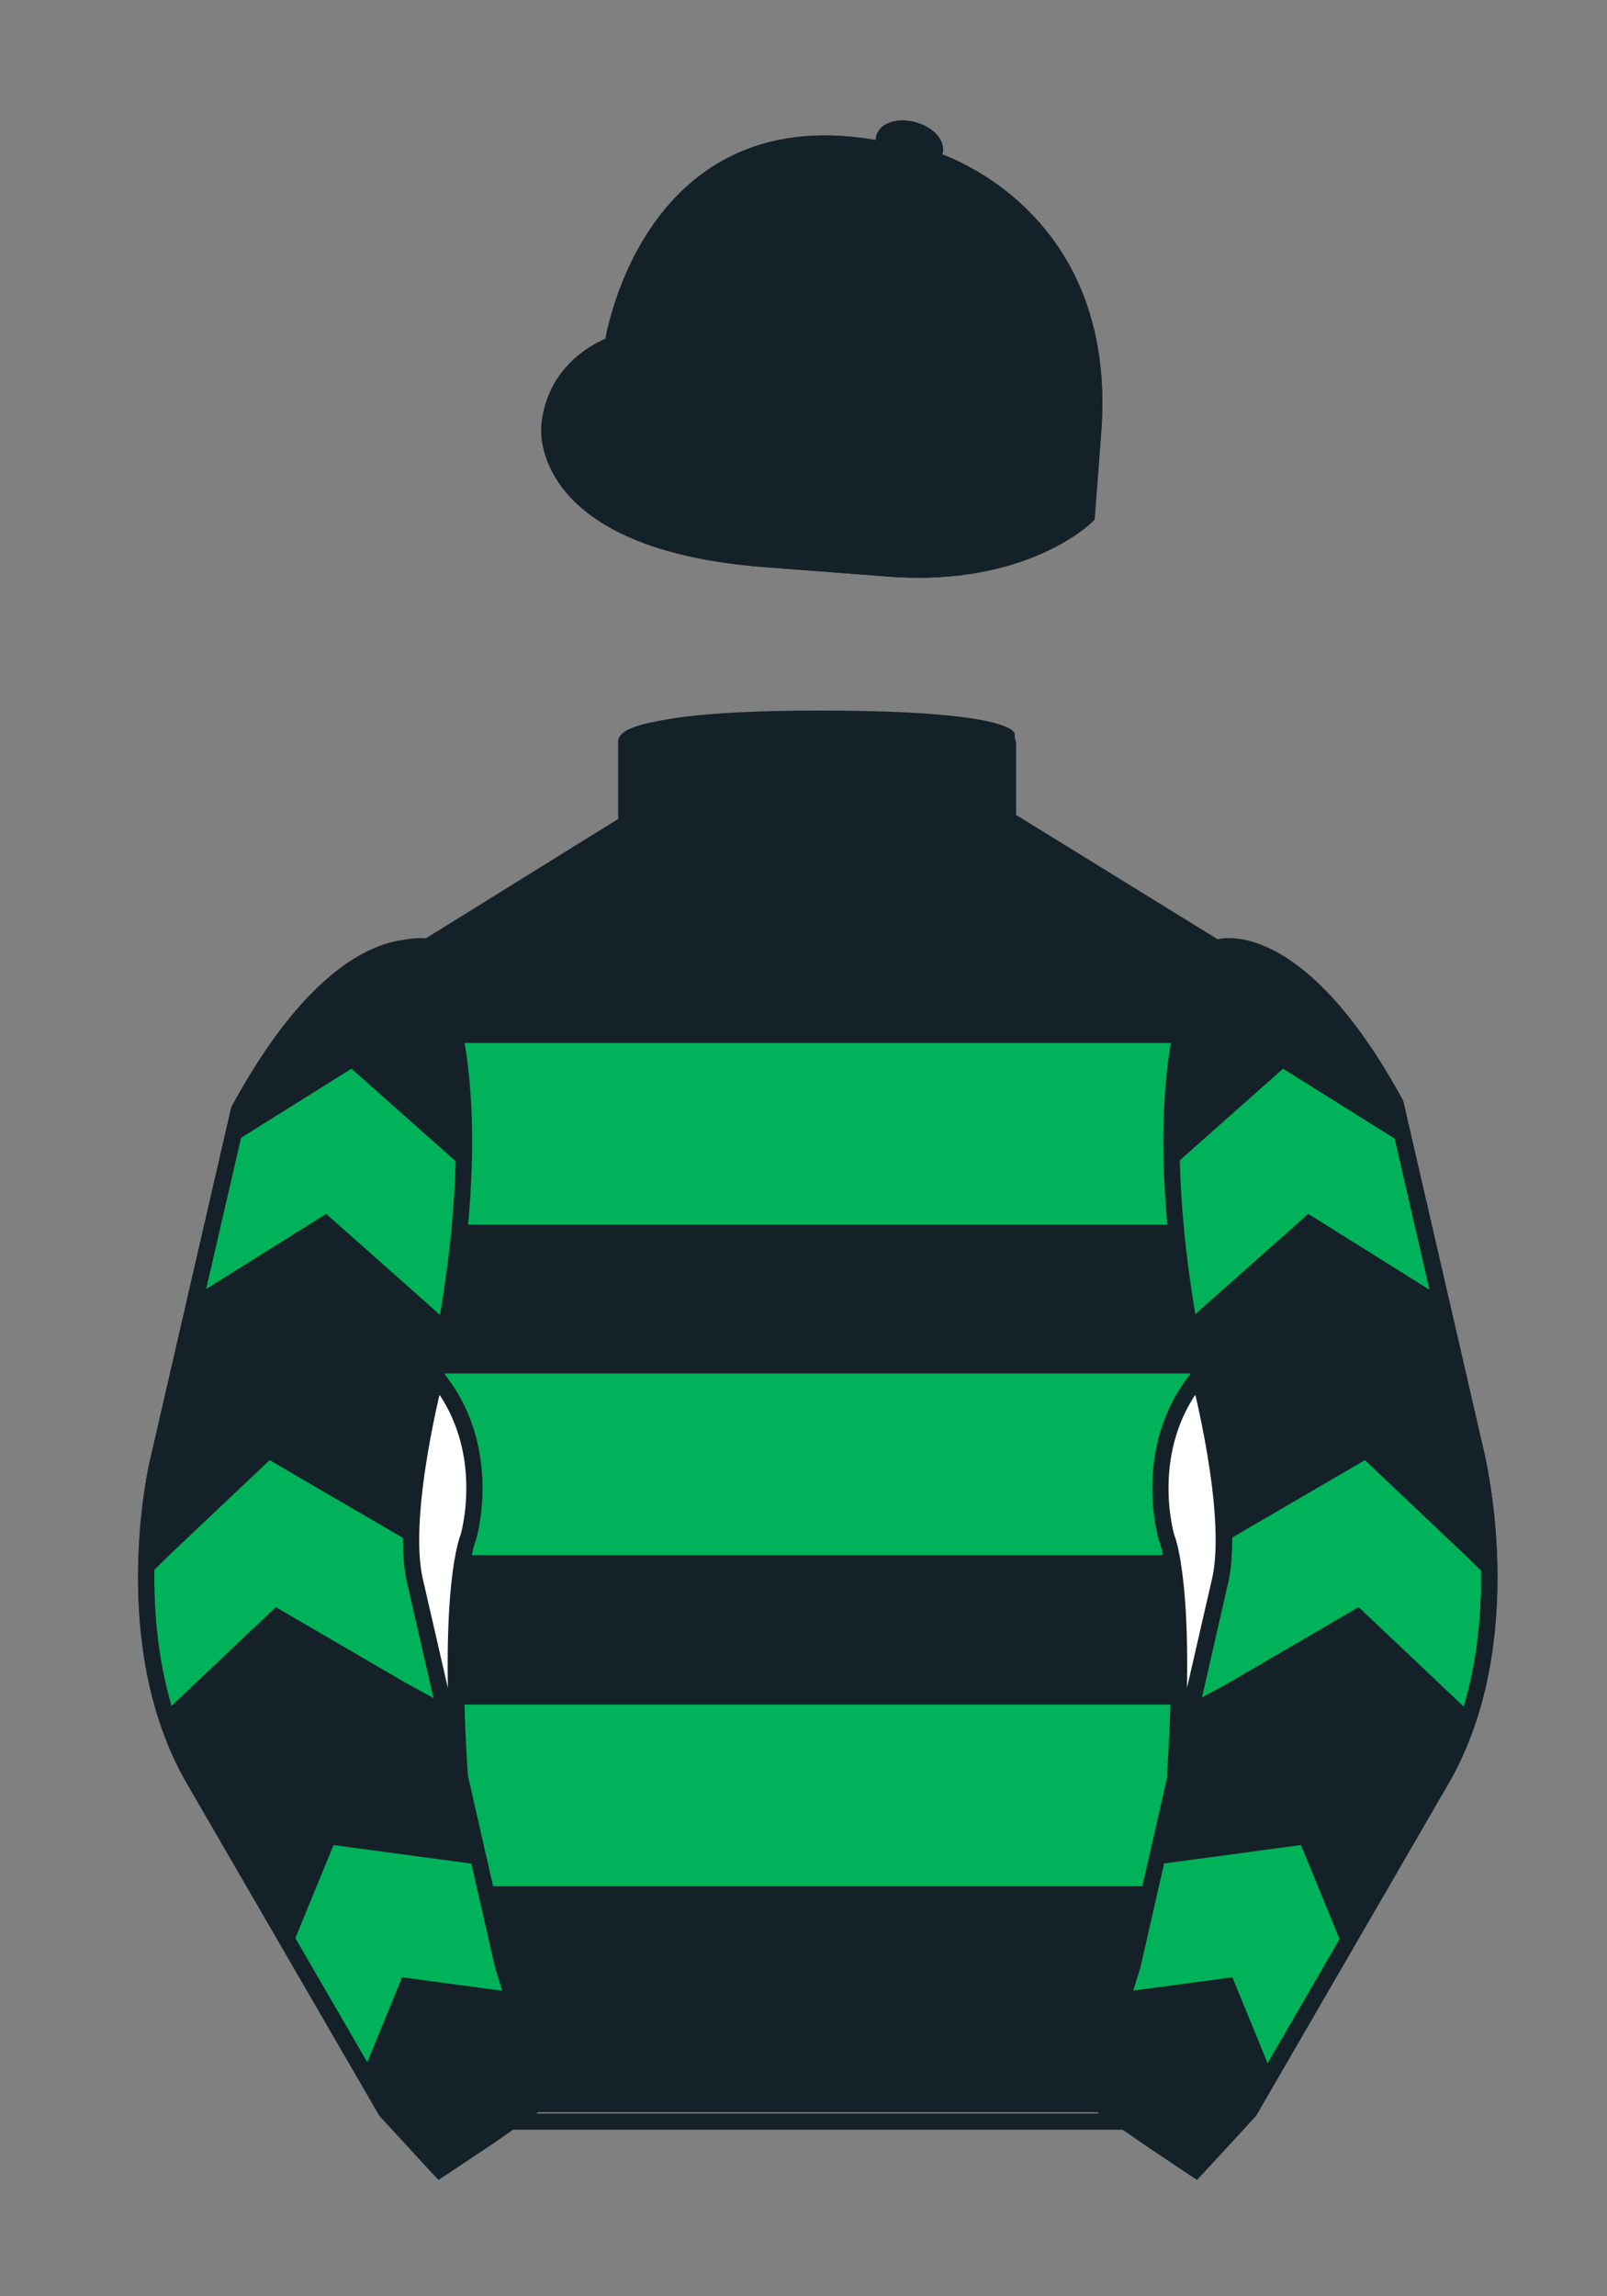 <?xml version="1.0" encoding="iso-8859-1"?>
<!-- Generator: Adobe Illustrator 25.3.0, SVG Export Plug-In . SVG Version: 6.00 Build 0)  -->
<svg version="1.1" id="Cap_x0028_COLOUR_x0029_" xmlns="http://www.w3.org/2000/svg" xmlns:xlink="http://www.w3.org/1999/xlink"
	 x="0px" y="0px" viewBox="0 0 99.213 141.732" style="enable-background:new 0 0 99.213 141.732;" xml:space="preserve">
<rect x="0" y="0" width="99.213" height="141.732" fill="#808080" stroke="none"/>
<g>
	<path style="fill:#152128;" d="M57.483,9.819c0,0,11.045,3.168,10.006,16.831l-0.299,3.929l-0.098,1.266
		c0,0-3.853,3.878-12.191,3.244l-7.594-0.578c-14.145-1.076-13.389-8.132-13.389-8.132c0.299-3.929,3.901-5.104,3.901-5.104
		S40.012,6.295,54.54,9.243l0.391,0.107L57.483,9.819z"/>
	<path style="fill:#152128;" d="M57.483,9.819c0,0,11.045,3.168,10.006,16.831l-0.299,3.929l-0.098,1.266
		c0,0-3.853,3.878-12.191,3.244l-7.594-0.578c-14.145-1.076-13.389-8.132-13.389-8.132c0.299-3.929,3.901-5.104,3.901-5.104
		S40.012,6.295,54.54,9.243l0.391,0.107L57.483,9.819z"/>
	<path style="fill:#152128;" d="M57.708,9.382c0.143-0.51-0.443-1.119-1.309-1.358c-0.863-0.239-1.678-0.019-1.82,0.491
		c-0.143,0.511,0.445,1.119,1.309,1.358C56.751,10.112,57.567,9.893,57.708,9.382z"/>
</g>
<path style="fill:none;stroke:#152128;" d="M37.852,21.125c0,0-0.885,4.697,3.249,8.084c0,0,6.546,5.866,17.812,5.834"/>
<g>
	<path style="fill:none;stroke:#152128;" d="M57.483,9.819c0,0,11.045,3.168,10.006,16.832l-0.299,3.929l-0.098,1.267
		c0,0-3.853,3.877-12.191,3.244l-7.594-0.578c-14.145-1.076-13.389-8.132-13.389-8.132c0.299-3.929,3.901-5.104,3.901-5.104
		S40.012,6.295,54.54,9.243l0.391,0.107L57.483,9.819z"/>
	<path style="fill:none;stroke:#152128;" d="M57.483,9.819c0,0,11.045,3.168,10.006,16.832l-0.299,3.929l-0.098,1.267
		c0,0-3.853,3.877-12.191,3.244l-7.594-0.578c-14.145-1.076-13.389-8.132-13.389-8.132c0.299-3.929,3.901-5.104,3.901-5.104
		S40.012,6.295,54.54,9.243l0.391,0.107L57.483,9.819z"/>
	<path style="fill:none;stroke:#152128;" d="M57.708,9.382c0.143-0.51-0.443-1.119-1.309-1.358c-0.863-0.239-1.678-0.019-1.82,0.491
		c-0.143,0.511,0.445,1.119,1.309,1.358C56.751,10.112,57.567,9.893,57.708,9.382z"/>
</g>
<path style="fill:#152128;" d="M75.182,57.978c0,0,5.164-1.613,11.451,9.961l5.025,21.795c0,0,2.623,11.087-2.232,19.497
	l-11.869,20.482l-3.318,3.604l-4.346-2.944H55.141H37.685h-1.747h-1.747h-2.276l-1.03,0.732l-3.317,2.213l-1.658-1.802l-1.659-1.803
	l-5.936-10.241l-5.936-10.241c-2.427-4.205-2.985-9.08-2.936-12.902c0.049-3.823,0.705-6.595,0.705-6.595l2.512-10.897l2.512-10.898
	c3.144-5.787,6.007-8.277,8.084-9.321c2.077-1.043,3.368-0.64,3.368-0.64l6.228-3.865l6.229-3.865v-2.54v-2.54
	c0,0,0.087-0.328,1.571-0.655c1.483-0.328,4.364-0.655,9.95-0.655c6.222,0,9.232,0.368,10.689,0.737
	c1.455,0.369,1.358,0.737,1.358,0.737v2.458v2.458L75.182,57.978z"/>
<g>
	<path style="fill:#00B259;" d="M72.259,95.989h-0.186H71.89h-0.184h-0.184h-0.184h-0.184h-0.184h-0.184h-0.184h-0.184h-0.184
		h-0.184H69.87h-0.184h-0.185h-0.184h-0.184H68.95h-0.184h-0.184h-0.184h-0.184h-0.184h-0.184h-0.184h-0.184h-0.184h-0.184h-0.184
		h-0.184h-0.186h-0.184h-0.184h-0.184h-0.184h-0.184H65.46h-0.184h-0.184h-0.184h-0.184h-0.184h-0.184h-0.184h-0.184h-0.186h-0.184
		h-0.184h-0.184h-0.184h-0.184h-0.184H62.52h-0.184h-0.184H61.97h-0.184h-0.184h-0.185h-0.184H61.05h-0.184h-0.184h-0.184h-0.184
		h-0.184h-0.184h-0.184h-0.183h-0.184h-0.184h-0.186h-0.184h-0.184h-0.184h-0.184H58.11h-0.184h-0.184H57.56h-0.184h-0.184h-0.186
		h-0.184H56.64h-0.183h-0.184h-0.184h-0.184h-0.184h-0.184h-0.184h-0.184h-0.185h-0.184h-0.184h-0.184h-0.184h-0.184h-0.184H53.7
		h-0.184h-0.184h-0.184h-0.184h-0.183h-0.186h-0.184H52.23h-0.184h-0.184H51.68h-0.184h-0.184h-0.184h-0.184h-0.184h-0.184h-0.184
		h-0.185h-0.184h-0.184h-0.184h-0.184H49.29h-0.184h-0.184H48.74h-0.184h-0.184h-0.184h-0.184h-0.184h-0.184h-0.184H47.27h-0.184
		h-0.184h-0.184h-0.184h-0.184h-0.184h-0.184H45.8h-0.184h-0.184h-0.184h-0.184h-0.184h-0.184h-0.184h-0.184h-0.184h-0.184h-0.184
		h-0.184h-0.184h-0.184h-0.184H42.86h-0.184h-0.184h-0.184h-0.184h-0.184h-0.184h-0.184h-0.184h-0.184h-0.184h-0.183h-0.184h-0.184
		h-0.184h-0.184H39.92h-0.184h-0.184h-0.184h-0.184h-0.184h-0.184h-0.184h-0.184h-0.184h-0.184h-0.184h-0.184h-0.184h-0.184h-0.183
		h-0.184h-0.184h-0.184h-0.184h-0.184h-0.184h-0.184h-0.184h-0.184h-0.184h-0.183h-0.184h-0.184h-0.184h-0.184h-0.184h-0.184h-0.184
		h-0.184H33.49h-0.183h-0.184h-0.184h-0.184h-0.184h-0.184h-0.184H32.02h-0.184h-0.184h-0.184h-0.184h-0.184h-0.184h-0.184H30.55
		h-0.184h-0.184h-0.184h-0.184h-0.184h-0.184h-0.184h-0.184h-0.184h-0.184h-0.184c0.822-2.49,0.755-4.476,0.755-4.476
		c0-3.697-2.225-6.412-2.225-6.412v-0.326h0.184h0.184h0.184h0.184h0.184h0.184h0.184h0.184h0.184h0.184h0.184h0.184h0.184h0.184
		h0.184h0.184h0.184h0.184h0.184h0.184h0.184h0.184h0.184h0.184h0.184h0.184h0.184h0.184h0.184h0.184h0.184h0.184h0.184h0.184h0.183
		h0.184h0.184h0.184h0.184h0.184h0.184h0.184h0.184h0.184h0.183h0.184h0.184h0.184h0.184h0.184h0.184h0.184h0.184h0.184h0.184h0.183
		h0.184h0.184h0.184h0.184h0.184h0.184h0.184h0.184h0.184h0.184h0.184h0.184h0.184h0.184h0.184h0.184h0.184h0.184h0.184h0.183h0.184
		h0.184h0.184h0.184h0.184h0.184h0.184h0.184h0.184h0.184h0.183h0.184h0.184h0.184h0.184h0.184h0.184h0.184h0.184h0.184h0.184h0.184
		h0.184h0.184h0.184H45.8h0.184h0.184h0.184h0.184h0.184h0.184h0.184h0.184h0.184h0.184h0.184h0.184h0.184h0.184h0.184h0.184h0.184
		h0.184h0.184h0.185h0.184h0.184h0.184h0.184h0.185h0.184h0.184h0.184h0.184h0.184h0.184h0.184h0.184h0.184h0.184h0.184h0.184h0.186
		h0.183h0.184h0.184h0.184H53.7h0.184h0.184h0.184h0.184h0.184h0.184h0.184h0.185h0.184h0.184h0.184h0.184h0.184h0.184h0.184h0.183
		h0.184h0.184h0.186h0.184h0.184h0.184h0.184h0.184h0.183h0.184h0.184h0.184h0.184h0.186h0.184h0.184h0.183h0.184h0.184h0.184h0.184
		h0.184h0.184h0.184h0.184h0.184h0.185h0.184h0.184h0.184h0.184h0.184h0.184h0.184h0.184h0.184h0.184h0.184h0.184h0.186h0.184h0.184
		h0.184h0.184h0.184h0.184h0.184h0.184h0.184h0.184h0.184h0.184h0.184h0.184h0.186h0.184h0.184h0.184h0.184h0.184h0.184h0.184h0.184
		h0.184h0.184h0.184h0.184h0.184h0.184h0.184h0.185h0.184h0.184h0.184h0.184h0.184h0.184h0.184h0.184h0.184h0.184h0.184h0.184h0.184
		h0.186h0.184h0.184h0.184h0.184h0.184h0.184h0.184h0.184h0.184c0,0-2.303,2.953-2.303,6.775c0,0,0.029,1.808,0.385,3.169
		C71.993,94.72,72.233,95.389,72.259,95.989z"/>
	<path style="fill:#00B259;" d="M72.626,64.376h-0.184h-0.184h-0.186H71.89h-0.184h-0.184h-0.184h-0.184h-0.184h-0.184h-0.184
		h-0.184h-0.184h-0.184H69.87h-0.184h-0.185h-0.184h-0.184H68.95h-0.184h-0.184h-0.184h-0.184h-0.184h-0.184h-0.184h-0.184h-0.184
		h-0.184h-0.184h-0.184h-0.186h-0.184h-0.184h-0.184h-0.184h-0.184H65.46h-0.184h-0.184h-0.184h-0.184h-0.184h-0.184h-0.184h-0.184
		h-0.186h-0.184h-0.184h-0.184h-0.184h-0.184h-0.184H62.52h-0.184h-0.184H61.97h-0.184h-0.184h-0.185h-0.184H61.05h-0.184h-0.184
		h-0.184h-0.184h-0.184h-0.184h-0.184h-0.183h-0.184h-0.184h-0.186h-0.184h-0.184h-0.184h-0.184H58.11h-0.184h-0.184H57.56h-0.184
		h-0.184h-0.186h-0.184H56.64h-0.183h-0.184h-0.184h-0.184h-0.184h-0.184h-0.184h-0.184h-0.185h-0.184h-0.184h-0.184h-0.184h-0.184
		h-0.184H53.7h-0.184h-0.184h-0.184h-0.184h-0.183h-0.186h-0.184H52.23h-0.184h-0.184H51.68h-0.184h-0.184h-0.184h-0.184h-0.184
		h-0.184h-0.184h-0.185h-0.184h-0.184h-0.184h-0.184H49.29h-0.184h-0.184H48.74h-0.184h-0.184h-0.184h-0.184h-0.184h-0.184h-0.184
		H47.27h-0.184h-0.184h-0.184h-0.184h-0.184h-0.184h-0.184H45.8h-0.184h-0.184h-0.184h-0.184h-0.184h-0.184h-0.184h-0.184h-0.184
		h-0.184h-0.184h-0.184h-0.184h-0.184h-0.184H42.86h-0.184h-0.184h-0.184h-0.184h-0.184h-0.184h-0.184h-0.184h-0.184h-0.184h-0.183
		h-0.184h-0.184h-0.184h-0.184H39.92h-0.184h-0.184h-0.184h-0.184h-0.184h-0.184h-0.184h-0.184h-0.184h-0.184h-0.184h-0.184h-0.184
		h-0.184h-0.183h-0.184h-0.184h-0.184h-0.184h-0.184h-0.184h-0.184h-0.184h-0.184h-0.184h-0.183h-0.184h-0.184h-0.184h-0.184h-0.184
		h-0.184h-0.184h-0.184H33.49h-0.183h-0.184h-0.184h-0.184h-0.184h-0.184h-0.184H32.02h-0.184h-0.184h-0.184h-0.184h-0.184h-0.184
		h-0.184H30.55h-0.184h-0.184h-0.184h-0.184h-0.184h-0.184h-0.184h-0.184h-0.184h-0.184h-0.184h-0.184h-0.184
		c0.819,3.324,0.118,11.214,0.118,11.214h0.25h0.184h0.184h0.184h0.184h0.184h0.184h0.184h0.184h0.184h0.184h0.184h0.184h0.184
		h0.184h0.184h0.184h0.184h0.184h0.184h0.184h0.184h0.184h0.184h0.184h0.184h0.184h0.183h0.184h0.184h0.184h0.184h0.184h0.184h0.184
		h0.184h0.184h0.183h0.184h0.184h0.184h0.184h0.184h0.184h0.184h0.184h0.184h0.184h0.183h0.184h0.184h0.184h0.184h0.184h0.184h0.184
		h0.184h0.184h0.184h0.184h0.184h0.184h0.184h0.184h0.184h0.184h0.184h0.184h0.183h0.184h0.184h0.184h0.184h0.184h0.184h0.184h0.184
		h0.184h0.184h0.183h0.184h0.184h0.184h0.184h0.184h0.184h0.184h0.184h0.184h0.184h0.184h0.184h0.184h0.184H45.8h0.184h0.184h0.184
		h0.184h0.184h0.184h0.184h0.184h0.184h0.184h0.184h0.184h0.184h0.184h0.184h0.184h0.184h0.184h0.184h0.185h0.184h0.184h0.184h0.184
		h0.185h0.184h0.184h0.184h0.184h0.184h0.184h0.184h0.184h0.184h0.184h0.184h0.184h0.186h0.183h0.184h0.184h0.184H53.7h0.184h0.184
		h0.184h0.184h0.184h0.184h0.184h0.185h0.184h0.184h0.184h0.184h0.184h0.184h0.184h0.183h0.184h0.184h0.186h0.184h0.184h0.184h0.184
		h0.184h0.183h0.184h0.184h0.184h0.184h0.186h0.184h0.184h0.183h0.184h0.184h0.184h0.184h0.184h0.184h0.184h0.184h0.184h0.185h0.184
		h0.184h0.184h0.184h0.184h0.184h0.184h0.184h0.184h0.184h0.184h0.184h0.186h0.184h0.184h0.184h0.184h0.184h0.184h0.184h0.184h0.184
		h0.184h0.184h0.184h0.184h0.184h0.186h0.184h0.184h0.184h0.184h0.184h0.184h0.184h0.184h0.184h0.184h0.184h0.184h0.184h0.184h0.184
		h0.185h0.184h0.184h0.184h0.184h0.184h0.184h0.184h0.184h0.184h0.184h0.184h0.184h0.184h0.186h0.273
		C72.532,75.59,71.763,69.918,72.626,64.376z"/>
	<polygon style="fill:#00B259;" points="73.36,105.21 73.177,105.21 72.993,105.21 72.81,105.21 72.626,105.21 72.442,105.21 
		72.259,105.21 72.073,105.21 71.89,105.21 71.706,105.21 71.522,105.21 71.339,105.21 71.155,105.21 70.972,105.21 70.788,105.21 
		70.604,105.21 70.421,105.21 70.237,105.21 70.054,105.21 69.87,105.21 69.686,105.21 69.501,105.21 69.317,105.21 69.134,105.21 
		68.95,105.21 68.767,105.21 68.583,105.21 68.399,105.21 68.216,105.21 68.032,105.21 67.849,105.21 67.665,105.21 67.481,105.21 
		67.298,105.21 67.114,105.21 66.931,105.21 66.747,105.21 66.561,105.21 66.378,105.21 66.194,105.21 66.011,105.21 65.827,105.21 
		65.644,105.21 65.46,105.21 65.276,105.21 65.093,105.21 64.909,105.21 64.726,105.21 64.542,105.21 64.358,105.21 64.175,105.21 
		63.991,105.21 63.806,105.21 63.622,105.21 63.438,105.21 63.255,105.21 63.071,105.21 62.888,105.21 62.704,105.21 62.52,105.21 
		62.337,105.21 62.153,105.21 61.97,105.21 61.786,105.21 61.601,105.21 61.417,105.21 61.233,105.21 61.05,105.21 60.866,105.21 
		60.683,105.21 60.499,105.21 60.315,105.21 60.13,105.21 59.946,105.21 59.763,105.21 59.579,105.21 59.395,105.21 59.212,105.21 
		59.028,105.21 58.845,105.21 58.661,105.21 58.477,105.21 58.294,105.21 58.108,105.21 57.925,105.21 57.741,105.21 57.558,105.21 
		57.374,105.21 57.19,105.21 57.007,105.21 56.823,105.21 56.64,105.21 56.456,105.21 56.272,105.21 56.089,105.21 55.905,105.21 
		55.722,105.21 55.538,105.21 55.352,105.21 55.169,105.21 54.985,105.21 54.802,105.21 54.618,105.21 54.435,105.21 54.251,105.21 
		54.067,105.21 53.884,105.21 53.7,105.21 53.517,105.21 53.333,105.21 53.149,105.21 52.966,105.21 52.781,105.21 52.598,105.21 
		52.414,105.21 52.23,105.21 52.047,105.21 51.863,105.21 51.68,105.21 51.496,105.21 51.312,105.21 51.129,105.21 50.945,105.21 
		50.761,105.21 50.578,105.21 50.393,105.21 50.208,105.21 50.025,105.21 49.841,105.21 49.658,105.21 49.474,105.21 49.29,105.21 
		49.107,105.21 48.923,105.21 48.74,105.21 48.556,105.21 48.373,105.21 48.188,105.21 48.004,105.21 47.821,105.21 47.637,105.21 
		47.454,105.21 47.269,105.21 47.086,105.21 46.902,105.21 46.718,105.21 46.535,105.21 46.351,105.21 46.167,105.21 45.983,105.21 
		45.8,105.21 45.616,105.21 45.433,105.21 45.248,105.21 45.064,105.21 44.881,105.21 44.697,105.21 44.514,105.21 44.33,105.21 
		44.146,105.21 43.962,105.21 43.779,105.21 43.595,105.21 43.411,105.21 43.227,105.21 43.043,105.21 42.86,105.21 42.676,105.21 
		42.493,105.21 42.309,105.21 42.124,105.21 41.941,105.21 41.757,105.21 41.574,105.21 41.39,105.21 41.206,105.21 41.022,105.21 
		40.839,105.21 40.655,105.21 40.471,105.21 40.288,105.21 40.104,105.21 39.92,105.21 39.736,105.21 39.553,105.21 39.369,105.21 
		39.185,105.21 39.001,105.21 38.817,105.21 38.634,105.21 38.45,105.21 38.267,105.21 38.083,105.21 37.899,105.21 37.715,105.21 
		37.531,105.21 37.348,105.21 37.164,105.21 36.98,105.21 36.796,105.21 36.613,105.21 36.429,105.21 36.245,105.21 36.061,105.21 
		35.877,105.21 35.694,105.21 35.51,105.21 35.327,105.21 35.143,105.21 34.959,105.21 34.775,105.21 34.591,105.21 34.408,105.21 
		34.224,105.21 34.04,105.21 33.857,105.21 33.673,105.21 33.489,105.21 33.306,105.21 33.122,105.21 32.938,105.21 32.754,105.21 
		32.57,105.21 32.387,105.21 32.203,105.21 32.019,105.21 31.836,105.21 31.652,105.21 31.468,105.21 31.285,105.21 31.101,105.21 
		30.917,105.21 30.734,105.21 30.55,105.21 30.366,105.21 30.182,105.21 29.998,105.21 29.815,105.21 29.631,105.21 29.447,105.21 
		29.264,105.21 29.08,105.21 28.896,105.21 28.712,105.21 28.528,105.21 28.345,105.21 28.161,105.21 28.256,109.359 
		29.998,116.425 30.182,116.425 30.366,116.425 30.55,116.425 30.734,116.425 30.917,116.425 31.101,116.425 31.285,116.425 
		31.468,116.425 31.652,116.425 31.836,116.425 32.019,116.425 32.203,116.425 32.387,116.425 32.57,116.425 32.754,116.425 
		32.938,116.425 33.122,116.425 33.306,116.425 33.489,116.425 33.673,116.425 33.857,116.425 34.04,116.425 34.224,116.425 
		34.408,116.425 34.591,116.425 34.775,116.425 34.959,116.425 35.143,116.425 35.327,116.425 35.51,116.425 35.694,116.425 
		35.877,116.425 36.061,116.425 36.245,116.425 36.429,116.425 36.613,116.425 36.796,116.425 36.98,116.425 37.164,116.425 
		37.348,116.425 37.531,116.425 37.715,116.425 37.899,116.425 38.083,116.425 38.267,116.425 38.45,116.425 38.634,116.425 
		38.817,116.425 39.001,116.425 39.185,116.425 39.369,116.425 39.553,116.425 39.736,116.425 39.92,116.425 40.104,116.425 
		40.288,116.425 40.471,116.425 40.655,116.425 40.839,116.425 41.022,116.425 41.206,116.425 41.39,116.425 41.574,116.425 
		41.757,116.425 41.941,116.425 42.124,116.425 42.309,116.425 42.493,116.425 42.676,116.425 42.86,116.425 43.043,116.425 
		43.227,116.425 43.411,116.425 43.595,116.425 43.779,116.425 43.962,116.425 44.146,116.425 44.33,116.425 44.514,116.425 
		44.697,116.425 44.881,116.425 45.064,116.425 45.248,116.425 45.433,116.425 45.616,116.425 45.8,116.425 45.983,116.425 
		46.167,116.425 46.351,116.425 46.535,116.425 46.718,116.425 46.902,116.425 47.086,116.425 47.269,116.425 47.454,116.425 
		47.637,116.425 47.821,116.425 48.004,116.425 48.188,116.425 48.373,116.425 48.556,116.425 48.74,116.425 48.923,116.425 
		49.107,116.425 49.29,116.425 49.474,116.425 49.658,116.425 49.841,116.425 50.025,116.425 50.208,116.425 50.393,116.425 
		50.578,116.425 50.761,116.425 50.945,116.425 51.129,116.425 51.312,116.425 51.496,116.425 51.68,116.425 51.863,116.425 
		52.047,116.425 52.23,116.425 52.414,116.425 52.598,116.425 52.781,116.425 52.966,116.425 53.149,116.425 53.333,116.425 
		53.517,116.425 53.7,116.425 53.884,116.425 54.067,116.425 54.251,116.425 54.435,116.425 54.618,116.425 54.802,116.425 
		54.985,116.425 55.169,116.425 55.352,116.425 55.538,116.425 55.722,116.425 55.905,116.425 56.089,116.425 56.272,116.425 
		56.456,116.425 56.64,116.425 56.823,116.425 57.007,116.425 57.19,116.425 57.374,116.425 57.558,116.425 57.741,116.425 
		57.925,116.425 58.108,116.425 58.294,116.425 58.477,116.425 58.661,116.425 58.845,116.425 59.028,116.425 59.212,116.425 
		59.395,116.425 59.579,116.425 59.763,116.425 59.946,116.425 60.13,116.425 60.315,116.425 60.499,116.425 60.683,116.425 
		60.866,116.425 61.05,116.425 61.233,116.425 61.417,116.425 61.601,116.425 61.786,116.425 61.97,116.425 62.153,116.425 
		62.337,116.425 62.52,116.425 62.704,116.425 62.888,116.425 63.071,116.425 63.255,116.425 63.438,116.425 63.622,116.425 
		63.806,116.425 63.991,116.425 64.175,116.425 64.358,116.425 64.542,116.425 64.726,116.425 64.909,116.425 65.093,116.425 
		65.276,116.425 65.46,116.425 65.644,116.425 65.827,116.425 66.011,116.425 66.194,116.425 66.378,116.425 66.561,116.425 
		66.747,116.425 66.931,116.425 67.114,116.425 67.298,116.425 67.481,116.425 67.665,116.425 67.849,116.425 68.032,116.425 
		68.216,116.425 68.399,116.425 68.583,116.425 68.767,116.425 68.95,116.425 69.134,116.425 69.317,116.425 69.501,116.425 
		69.686,116.425 69.87,116.425 70.054,116.425 70.237,116.425 70.421,116.425 70.604,116.425 70.788,116.425 72.54,109.395 	"/>
</g>
<g>
	<path style="fill:#152128;" d="M73.785,134.1l-2.912-1.944l-1.434-1l-2.014-1.384l1.297-4.521l1.154-3.698l5.451-23.896
		c0.875-4.191-1.314-12.493-1.314-12.493s-4.328-17.816,0.715-26.404c0,0,5.164-1.613,11.451,9.961l5.025,21.795
		c0,0,2.623,11.087-2.232,19.497l-11.869,20.482L73.785,134.1"/>
	<path style="fill:#152128;" d="M27.109,134.103l2.913-1.944l1.434-0.999l2.014-1.385l-1.298-4.521l-1.154-3.698l-5.45-23.896
		c-0.876-4.191,1.314-12.492,1.314-12.492s4.328-17.817-0.715-26.405c0,0-5.164-1.613-11.452,9.961L9.69,90.519
		c0,0-2.623,11.088,2.231,19.498l11.871,20.482L27.109,134.103"/>
</g>
<g>
	<g>
		<path style="fill:#00B259;" d="M86.692,70.645l-7.48-4.682l-6.857,6.086c-0.043,2.241,0.996,9.471,0.996,9.471l0.563-0.51
			l6.857-6.086l7.481,4.682l0.728,0.527L86.692,70.645z"/>
		<path style="fill:#00B259;" d="M75.565,95.228l0.684-0.43l8.018-4.673l6.328,5.993l1.371,1.353c0,0,0.041,3.854-1.246,8.226
			l-0.51-0.507l-6.328-5.993l-8.018,4.673l-2.361,1.289l1.879-8.205L75.565,95.228z"/>
		<polygon style="fill:#00B259;" points="69.37,122.946 69.661,122.906 69.954,122.868 70.245,122.828 70.538,122.789 
			70.829,122.75 71.122,122.711 71.413,122.672 71.706,122.633 71.997,122.594 72.29,122.555 72.581,122.515 72.874,122.476 
			73.165,122.437 73.458,122.398 73.749,122.357 74.04,122.318 74.333,122.279 74.624,122.24 74.917,122.2 75.208,122.162 
			75.501,122.122 75.792,122.084 76.085,122.045 76.186,122.29 76.286,122.537 76.388,122.783 76.487,123.028 76.591,123.275 
			76.69,123.522 76.79,123.768 76.892,124.014 76.993,124.26 77.093,124.505 77.194,124.752 77.296,124.998 77.397,125.244 
			77.497,125.49 77.599,125.736 77.7,125.981 77.8,126.229 77.901,126.475 78.003,126.721 78.102,126.967 78.204,127.213 
			78.306,127.458 78.405,127.705 82.845,120.034 82.743,119.788 82.644,119.542 82.542,119.296 82.44,119.051 82.339,118.804 
			82.239,118.558 82.138,118.312 82.036,118.066 81.936,117.819 81.835,117.573 81.733,117.327 81.634,117.081 81.532,116.835 
			81.431,116.59 81.329,116.343 81.229,116.097 81.128,115.851 81.026,115.606 80.925,115.358 80.825,115.113 80.724,114.866 
			80.622,114.62 80.522,114.374 80.421,114.129 80.319,113.882 80.028,113.922 79.735,113.961 79.444,114 79.151,114.039 
			78.86,114.079 78.567,114.117 78.276,114.156 77.983,114.195 77.692,114.235 77.401,114.274 77.108,114.314 76.817,114.353 
			76.524,114.393 76.233,114.432 75.94,114.471 75.649,114.51 75.358,114.55 75.065,114.589 74.774,114.628 74.481,114.667 
			74.19,114.707 73.897,114.746 73.606,114.785 73.313,114.823 73.022,114.863 72.731,114.902 72.438,114.941 72.147,114.981 
			71.854,115.021 71.563,115.059 71.27,115.099 69.935,120.888 		"/>
	</g>
	<g>
		<path style="fill:#00B259;" d="M14.218,70.645l7.48-4.682l6.858,6.086C28.6,74.29,27.56,81.52,27.56,81.52l-0.563-0.51
			l-6.858-6.086l-7.48,4.682l-0.728,0.527L14.218,70.645z"/>
		<path style="fill:#00B259;" d="M25.346,95.228l-0.685-0.43l-8.017-4.673l-6.329,5.993l-1.371,1.353c0,0-0.039,3.854,1.247,8.226
			l0.509-0.507l6.329-5.993l8.018,4.673l2.361,1.289l-1.879-8.205L25.346,95.228z"/>
		<polygon style="fill:#00B259;" points="31.541,122.946 31.249,122.906 30.957,122.868 30.665,122.828 30.373,122.789 
			30.082,122.75 29.79,122.711 29.498,122.672 29.206,122.633 28.914,122.594 28.622,122.555 28.33,122.515 28.038,122.476 
			27.747,122.437 27.454,122.398 27.163,122.357 26.87,122.318 26.579,122.279 26.286,122.24 25.995,122.2 25.702,122.162 
			25.411,122.122 25.119,122.084 24.826,122.045 24.726,122.29 24.625,122.537 24.523,122.783 24.423,123.028 24.321,123.275 
			24.221,123.522 24.12,123.768 24.019,124.014 23.918,124.26 23.817,124.505 23.716,124.752 23.615,124.998 23.514,125.244 
			23.413,125.49 23.312,125.736 23.211,125.981 23.11,126.229 23.01,126.475 22.908,126.721 22.808,126.967 22.706,127.213 
			22.605,127.458 22.505,127.705 18.066,120.034 18.167,119.788 18.268,119.542 18.37,119.296 18.47,119.051 18.572,118.804 
			18.672,118.558 18.774,118.312 18.874,118.066 18.975,117.819 19.077,117.573 19.177,117.327 19.278,117.081 19.379,116.835 
			19.48,116.59 19.581,116.343 19.682,116.097 19.784,115.851 19.884,115.606 19.986,115.358 20.086,115.113 20.187,114.866 
			20.289,114.62 20.389,114.374 20.49,114.129 20.591,113.882 20.882,113.922 21.175,113.961 21.466,114 21.759,114.039 
			22.05,114.079 22.343,114.117 22.634,114.156 22.927,114.195 23.218,114.235 23.51,114.274 23.802,114.314 24.094,114.353 
			24.386,114.393 24.678,114.432 24.97,114.471 25.261,114.51 25.554,114.55 25.845,114.589 26.136,114.628 26.429,114.667 
			26.72,114.707 27.013,114.746 27.304,114.785 27.597,114.823 27.888,114.863 28.18,114.902 28.472,114.941 28.764,114.981 
			29.056,115.021 29.348,115.059 29.64,115.099 30.976,120.888 		"/>
	</g>
</g>
<g>
	<path style="fill:none;stroke:#152128;" d="M73.823,133.898l-2.912-1.944l-1.434-1l-2.014-1.384l1.297-4.521l1.154-3.698
		l5.451-23.896c0.875-4.191-1.314-12.493-1.314-12.493s-4.328-17.816,0.715-26.404c0,0,5.164-1.613,11.451,9.961l5.025,21.795
		c0,0,2.623,11.087-2.233,19.497l-11.869,20.482L73.823,133.898"/>
	<path style="fill:none;stroke:#152128;" d="M27.147,133.9l2.913-1.944l1.434-0.999l2.014-1.385l-1.298-4.521l-1.154-3.698
		l-5.45-23.897c-0.876-4.191,1.313-12.492,1.313-12.492s4.328-17.817-0.715-26.405c0,0-5.164-1.613-11.452,9.961L9.728,90.316
		c0,0-2.623,11.088,2.231,19.498l11.871,20.482L27.147,133.9"/>
</g>
<path style="fill:none;stroke:#152128;" d="M62.323,48.539"/>
<path style="fill:none;stroke:#152128;" d="M62.323,48.539"/>
<path style="fill:none;stroke:#152128;" d="M23.749,130.105c0,0,5.154-0.287,8.291-5.384"/>
<path style="fill:#FFFFFF;stroke:#152128;" d="M25.587,97.434c-0.875-4.191,1.313-12.492,1.313-12.492
	c3.678,4.398,2.014,9.944,2.014,9.944s-1.313,2.917-0.525,14.753L25.587,97.434z"/>
<path style="fill:none;stroke:#152128;" d="M38.665,50.827c0,0,12.162,2.46,23.568,0"/>
<path style="fill:none;stroke:#152128;" d="M38.665,50.627c0,0,1.151,0.986,12.141,1.274l-1.576-4.027c0,0-6.068,0.431-10.565-2.127
	"/>
<path style="fill:none;stroke:#152128;" d="M62.259,50.692c0,0-3.309,1.212-11.355,1.212l1.577-4.027c0,0,5.874,0.632,9.778-2.151"
	/>
<path style="fill:#FFFFFF;stroke:#152128;" d="M75.345,97.434c0.877-4.191-1.313-12.492-1.313-12.492
	c-3.678,4.398-2.014,9.944-2.014,9.944s1.313,2.917,0.525,14.753L75.345,97.434z"/>
<line style="fill:none;stroke:#152128;" x1="32.544" y1="126.055" x2="68.515" y2="126.055"/>
<path style="fill:none;stroke:#152128;" d="M77.128,130.105c0,0-5.156-0.287-8.291-5.384"/>
<path style="fill:#152128;" d="M50.949,44.453c9.949,0,11.197,1.295,11.197,1.295c-3.447,2.682-9.653,2.065-9.653,2.065l-1.61,3.884
	l-1.652-3.822c-8.023,0-10.431-2.188-10.431-2.188S39.883,44.453,50.949,44.453z"/>
<path style="fill:none;stroke:#152128;" d="M74.767,58.557c0,0,5.164-1.613,11.451,9.961l5.025,21.795
	c0,0,2.623,11.087-2.233,19.497l-11.869,20.482l-3.318,3.605l-4.346-2.944H54.726H37.269h-1.747h-1.747h-2.276l-1.03,0.732
	l-3.317,2.213l-1.658-1.802l-1.659-1.803l-5.936-10.241l-5.936-10.241c-2.427-4.205-2.985-9.08-2.936-12.902
	c0.049-3.823,0.705-6.595,0.705-6.595l2.512-10.898l2.512-10.898c3.144-5.787,6.007-8.277,8.084-9.321
	c2.077-1.043,3.368-0.64,3.368-0.64l6.228-3.865l6.228-3.865v-2.54v-2.54c0,0,0.087-0.328,1.571-0.655
	c1.483-0.328,4.364-0.655,9.95-0.655c6.222,0,9.232,0.368,10.689,0.737c1.455,0.369,1.357,0.737,1.357,0.737v2.458v2.458
	L74.767,58.557z"/>
</svg>
